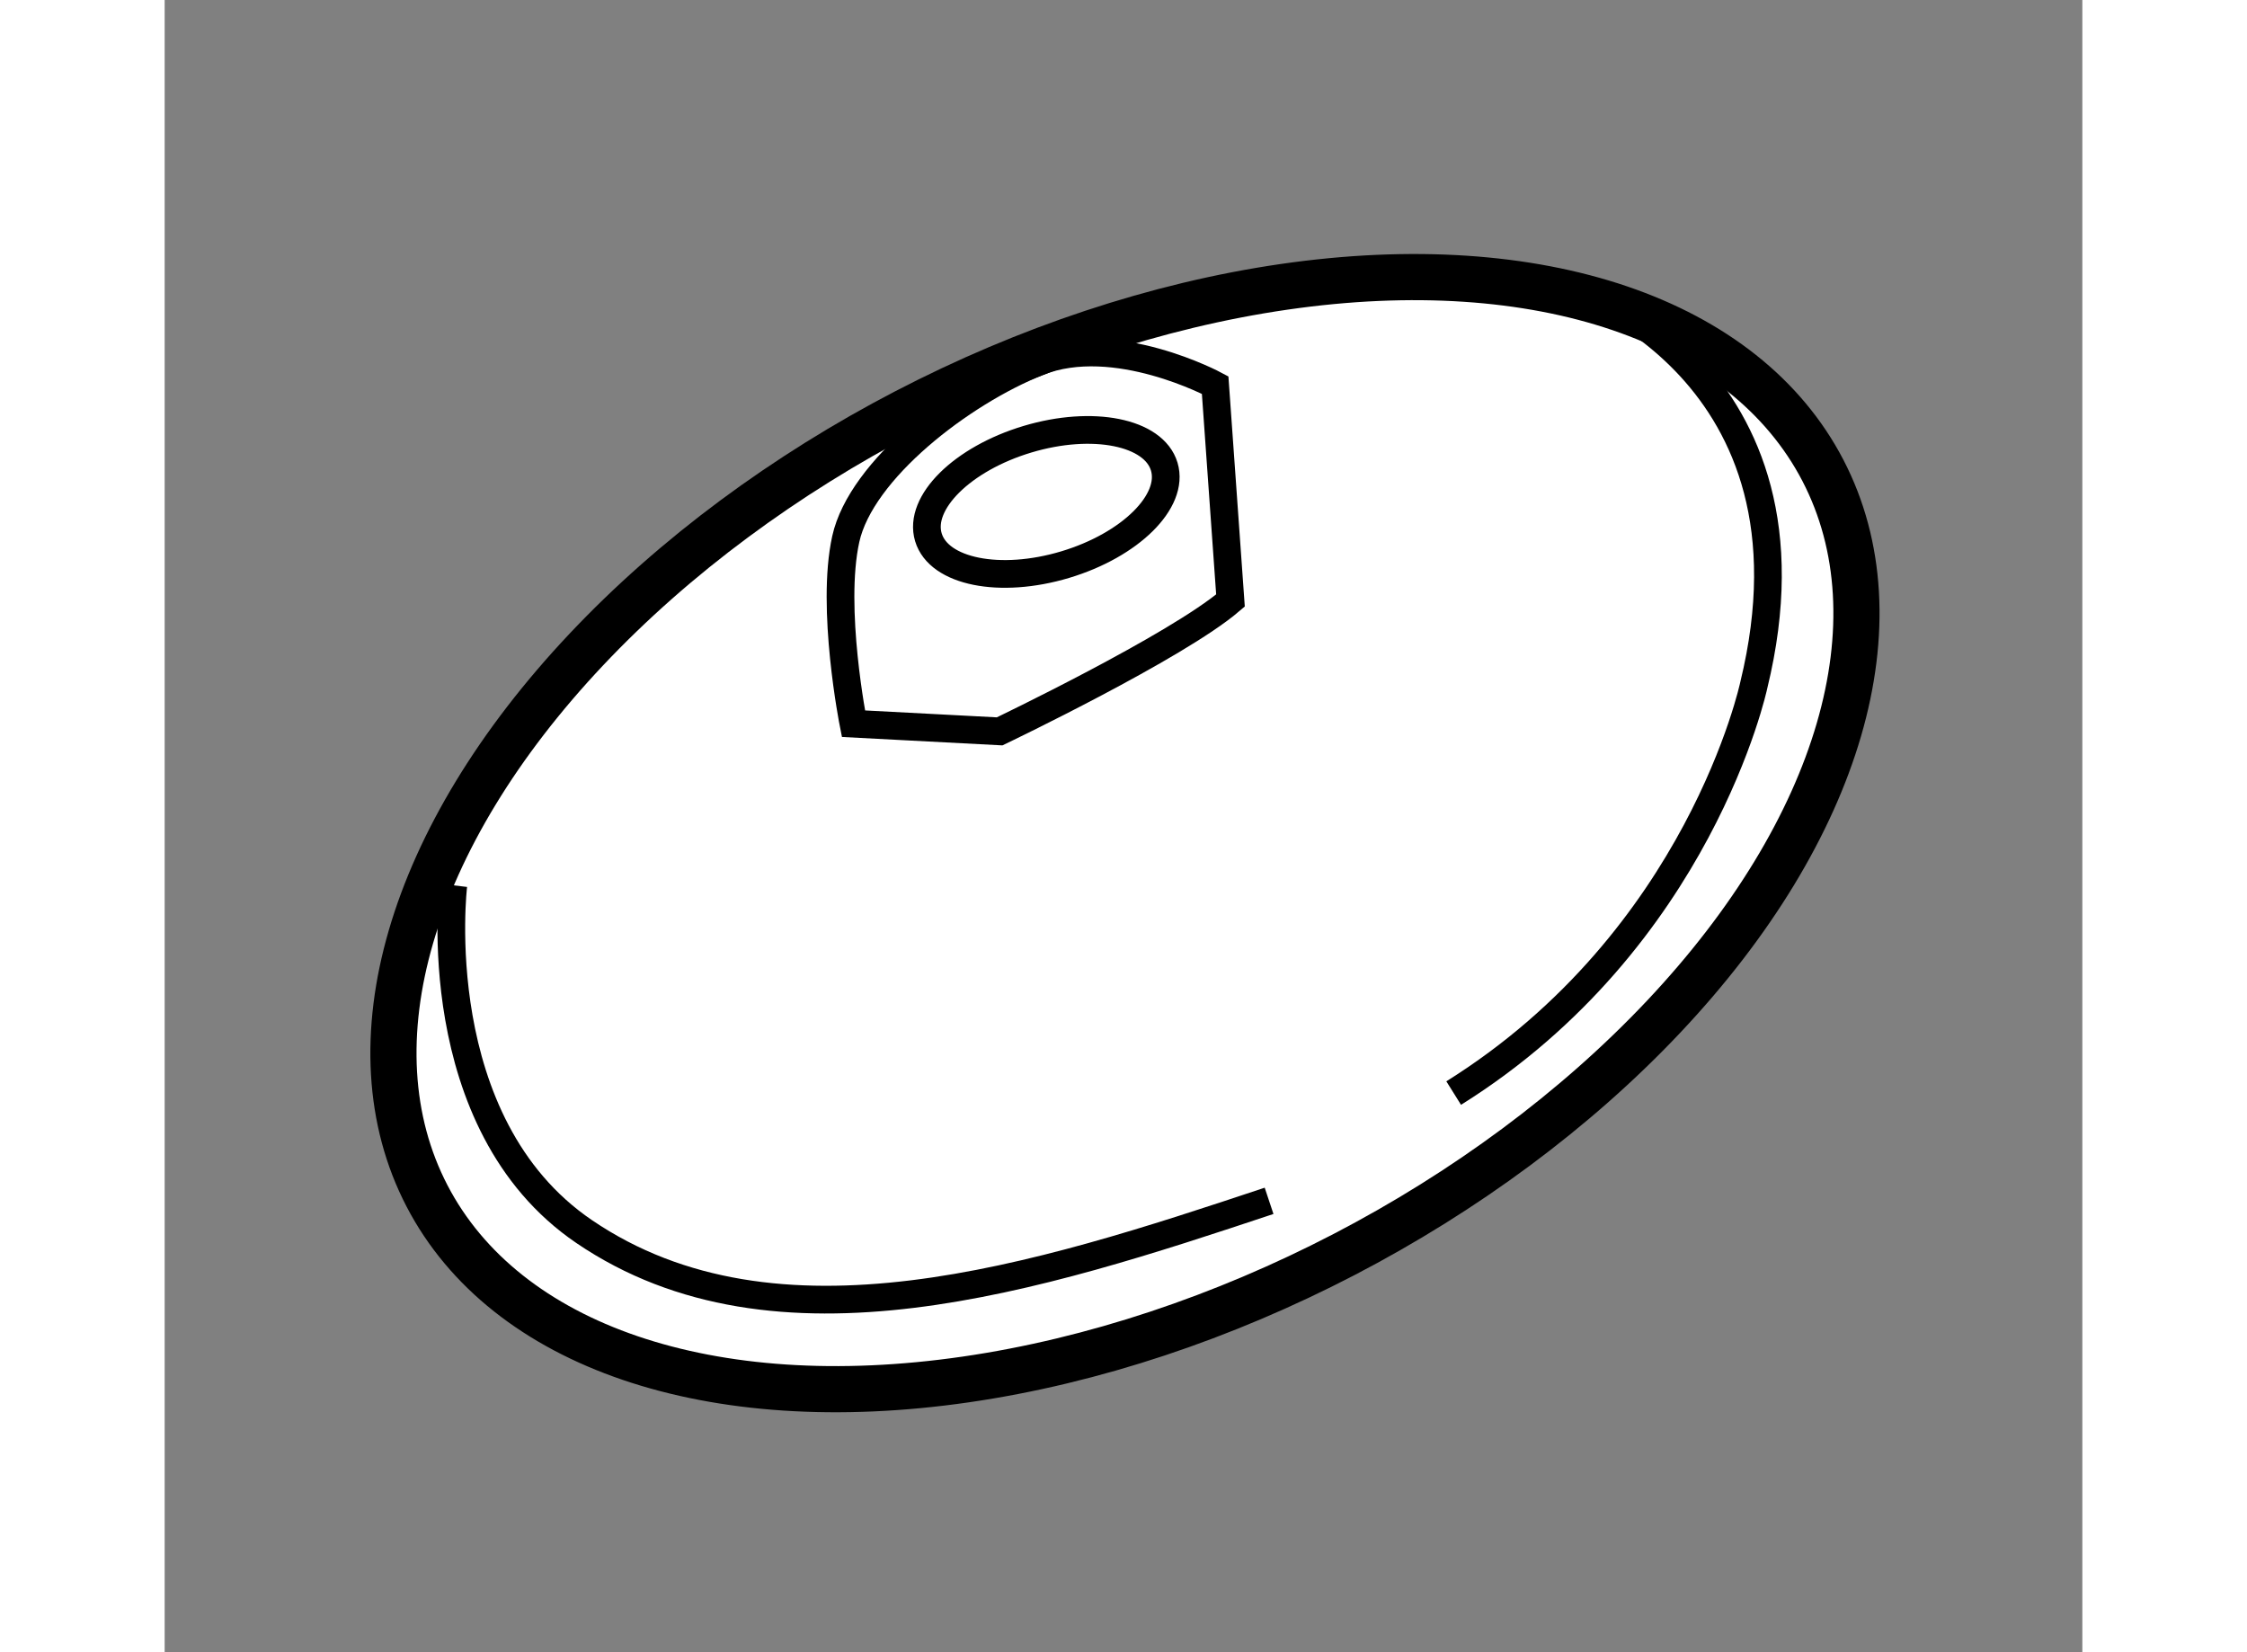 <?xml version="1.0" encoding="utf-8"?>
<!-- Generator: Adobe Illustrator 15.1.0, SVG Export Plug-In . SVG Version: 6.00 Build 0)  -->
<!DOCTYPE svg PUBLIC "-//W3C//DTD SVG 1.1//EN" "http://www.w3.org/Graphics/SVG/1.1/DTD/svg11.dtd">
<svg version="1.1" xmlns="http://www.w3.org/2000/svg" xmlns:xlink="http://www.w3.org/1999/xlink" x="0px" y="0px" width="244.8px"
	 height="180px" viewBox="77.913 33.454 20.767 17.892" enable-background="new 0 0 244.8 180" xml:space="preserve">
	
<rect x="77.913" y="33.454" width="20.767" height="17.892" fill="#808080" stroke="none"/>
	
<g><ellipse transform="matrix(0.887 -0.461 0.461 0.887 -9.622 45.547)" fill="#FFFFFF" stroke="#000000" stroke-width="0.5" cx="88.346" cy="42.454" rx="8.521" ry="5.145"></ellipse><path fill="none" stroke="#000000" stroke-width="0.3" d="M89.289,37.624c0,0-1.083-0.583-1.917-0.25s-1.917,1.167-2.083,1.917
				s0.083,2,0.083,2l1.583,0.083c0,0,1.917-0.917,2.5-1.417L89.289,37.624z"></path><ellipse transform="matrix(0.958 -0.287 0.287 0.958 -7.479 26.748)" fill="none" stroke="#000000" stroke-width="0.3" cx="87.456" cy="38.874" rx="1.333" ry="0.709"></ellipse><path fill="none" stroke="#000000" stroke-width="0.3" d="M81.039,43.041c0,0-0.311,2.575,1.417,3.75
				c2.083,1.417,4.917,0.5,7.417-0.333"></path><path fill="none" stroke="#000000" stroke-width="0.3" d="M93.122,36.541c0,0,2.833,0.917,2,4.333c0,0-0.583,2.75-3.25,4.417"></path></g>


</svg>